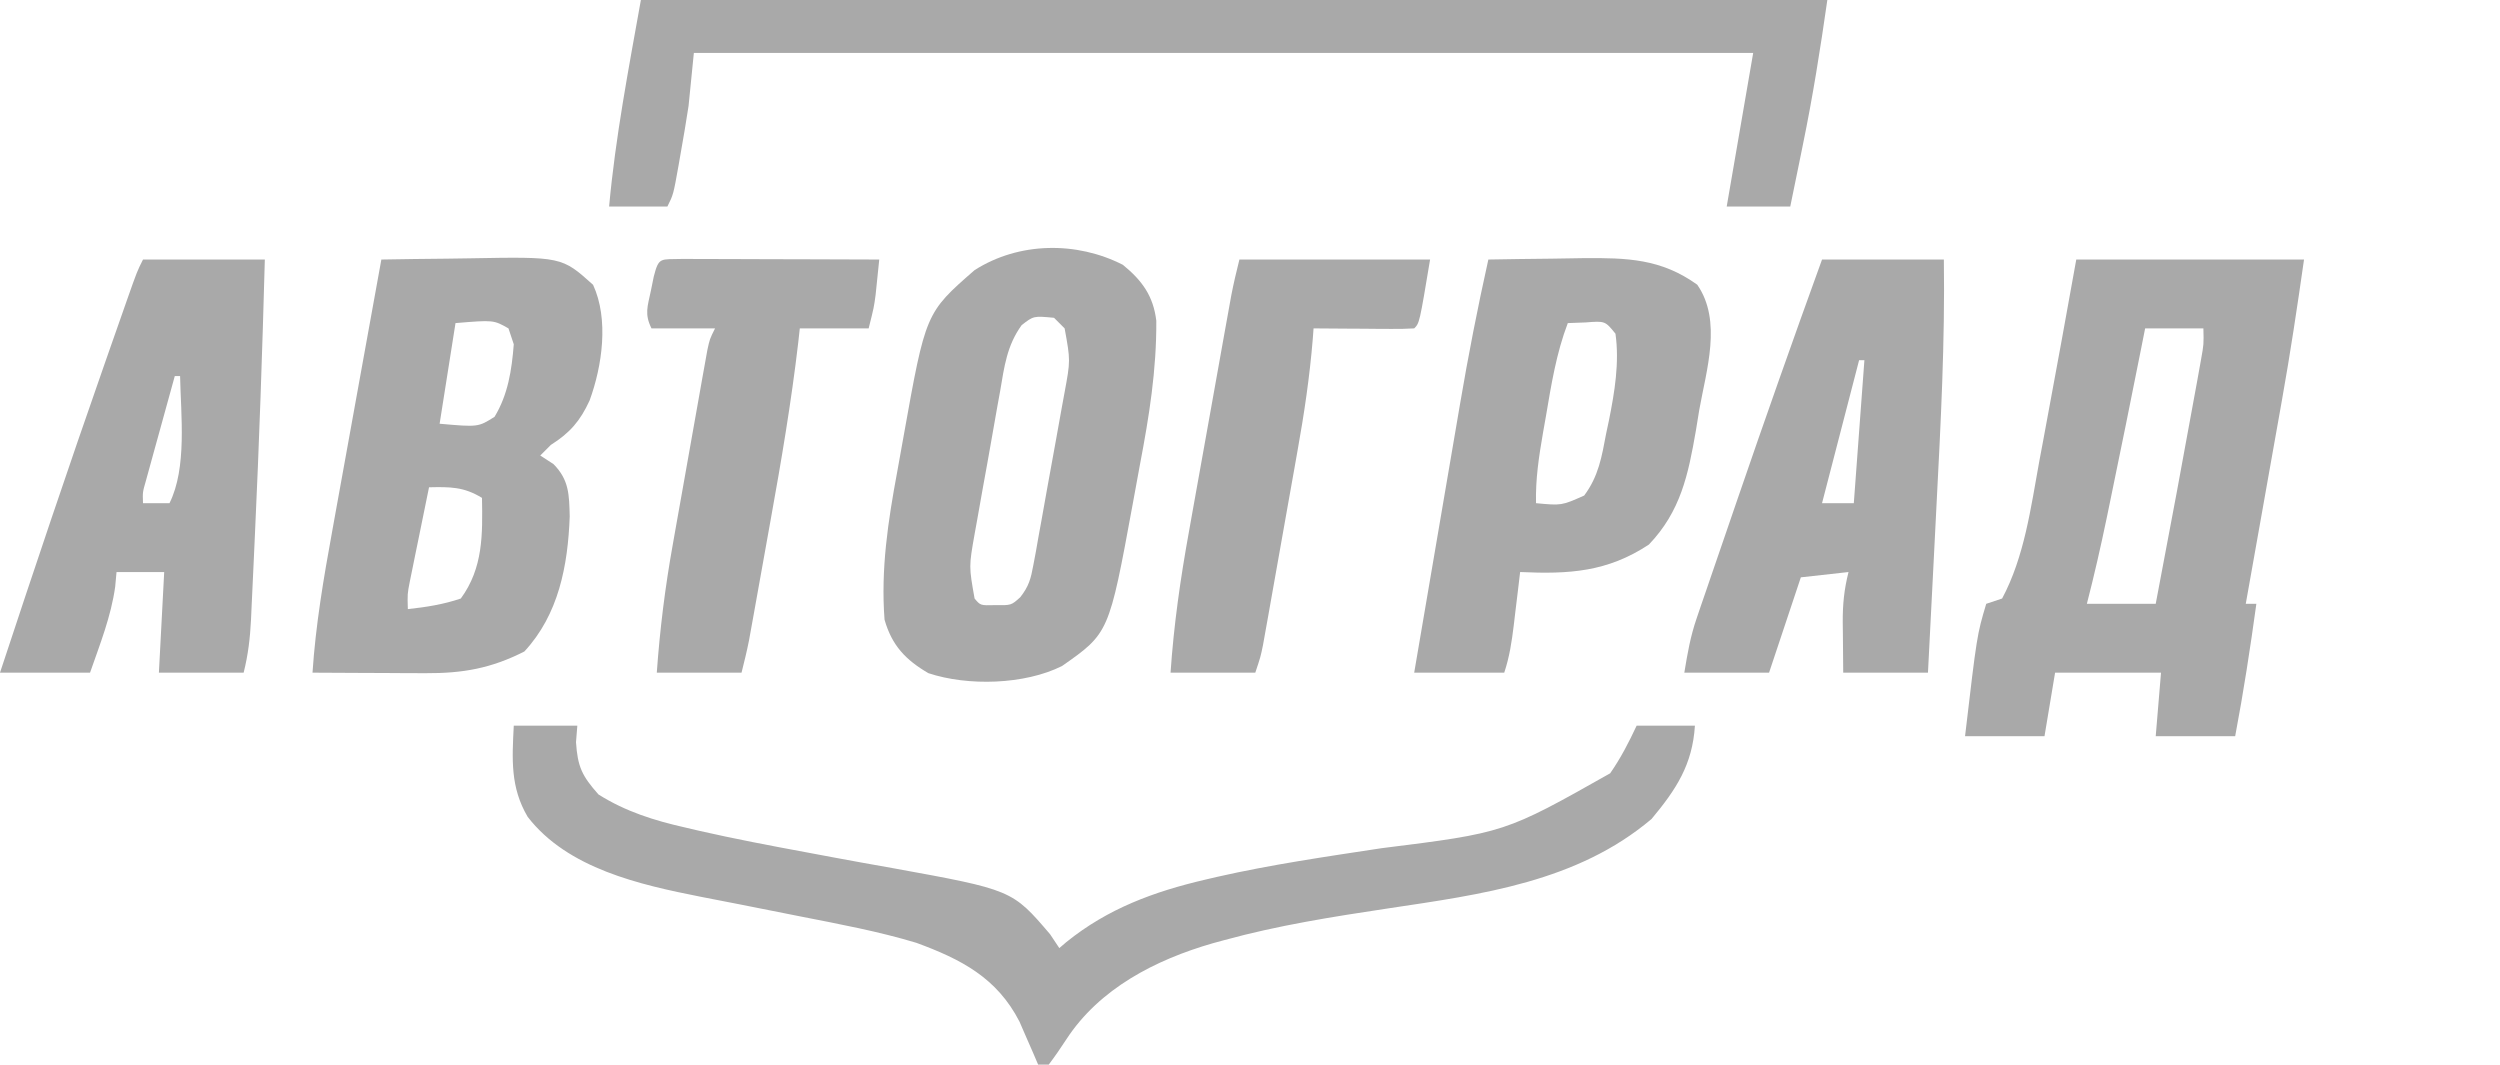 <?xml version="1.0" encoding="UTF-8"?> <svg xmlns="http://www.w3.org/2000/svg" width="472" height="201" viewBox="0 0 472 201" fill="none"><path d="M392 49C406.19 49 420.38 49 435 49C433.731 57.882 432.414 66.7 430.836 75.523C430.639 76.636 430.442 77.748 430.239 78.894C429.62 82.388 428.998 85.881 428.375 89.375C427.95 91.768 427.526 94.161 427.102 96.555C426.07 102.37 425.036 108.185 424 114C424.66 114 425.32 114 426 114C424.851 122.374 423.571 130.694 422 139C417.05 139 412.1 139 407 139C407.33 135.04 407.66 131.08 408 127C401.4 127 394.8 127 388 127C387.34 130.96 386.68 134.92 386 139C381.05 139 376.1 139 371 139C373.251 119.863 373.251 119.863 375 114C376.485 113.505 376.485 113.505 378 113C382.201 105.158 383.425 95.837 385 87.188C385.255 85.824 385.511 84.461 385.768 83.097C386.524 79.067 387.263 75.034 388 71C388.424 68.695 388.849 66.391 389.273 64.086C390.197 59.06 391.098 54.03 392 49ZM405 62C404.769 63.165 404.539 64.331 404.301 65.531C402.365 75.279 400.392 85.019 398.375 94.75C398.169 95.748 397.963 96.747 397.751 97.775C396.618 103.219 395.39 108.617 394 114C398.29 114 402.58 114 407 114C411.006 92.856 411.006 92.856 414.875 71.688C415.099 70.433 415.324 69.179 415.555 67.887C416.076 64.993 416.076 64.993 416 62C412.37 62 408.74 62 405 62Z" fill="#A9A9A9"></path><path d="M121 0C194.92 0 268.84 0 345 0C343.682 9.226 342.253 18.269 340.375 27.375C340.146 28.504 339.916 29.633 339.68 30.797C339.123 33.532 338.562 36.266 338 39C334.04 39 330.08 39 326 39C327.65 29.43 329.3 19.86 331 10C265 10 199 10 131 10C130.67 13.3 130.34 16.6 130 20C129.532 23.012 129.043 26.003 128.5 29C128.305 30.123 128.305 30.123 128.105 31.27C127.129 36.741 127.129 36.741 126 39C122.37 39 118.74 39 115 39C116.191 25.901 118.688 12.948 121 0Z" fill="#A9A9A9"></path><path d="M97 137C100.96 137 104.92 137 109 137C108.918 138.031 108.835 139.062 108.75 140.125C109.051 144.787 109.909 146.522 113 150C118.123 153.23 123.577 154.934 129.438 156.25C130.291 156.451 131.144 156.651 132.024 156.858C138.675 158.372 145.365 159.645 152.071 160.887C153.893 161.228 155.715 161.57 157.538 161.911C161.165 162.59 164.796 163.243 168.43 163.882C191.095 168.003 191.095 168.003 198.25 176.375C199.117 177.674 199.117 177.674 200 179C200.439 178.625 200.877 178.25 201.329 177.863C209.179 171.529 217.836 168.345 227.594 166.066C228.689 165.81 228.689 165.81 229.806 165.549C240.035 163.228 250.419 161.727 260.783 160.148C284.118 157.228 284.118 157.228 304 146C306.029 143.068 307.475 140.247 309 137C312.63 137 316.26 137 320 137C319.54 144.365 316.473 149.033 311.813 154.625C297.744 166.506 279.738 168.859 262.125 171.5C251.678 173.073 241.338 174.695 231.137 177.496C230.421 177.691 229.706 177.886 228.968 178.087C218.142 181.213 207.566 186.639 201.313 196.25C200.259 197.867 199.166 199.461 198 201C197.34 201 196.68 201 196 201C195.686 200.264 195.371 199.528 195.047 198.77C194.619 197.794 194.191 196.818 193.75 195.812C193.333 194.85 192.915 193.887 192.485 192.895C188.232 184.602 181.45 181.104 173 178C165.794 175.831 158.377 174.453 151 173C147.248 172.259 143.497 171.516 139.747 170.762C137.28 170.268 134.81 169.786 132.338 169.318C120.806 167.033 107.195 164.012 99.629 154.227C96.331 148.634 96.683 143.358 97 137Z" fill="#A9A9A9"></path><path d="M72 49C76.126 48.925 80.251 48.871 84.378 48.835C85.778 48.82 87.179 48.8 88.579 48.774C106.058 48.456 106.058 48.456 111.973 53.773C114.973 60.277 113.707 69.084 111.312 75.625C109.546 79.46 107.622 81.713 104 84C103.34 84.66 102.68 85.32 102 86C102.825 86.536 103.65 87.073 104.5 87.625C107.454 90.604 107.458 93.412 107.562 97.5C107.22 106.8 105.479 116.009 99 123C92.722 126.196 87.364 127.13 80.387 127.098C78.516 127.093 78.516 127.093 76.607 127.088C75.314 127.08 74.02 127.071 72.688 127.063C70.718 127.056 70.718 127.056 68.709 127.049C65.473 127.037 62.236 127.021 59 127C59.599 117.973 61.099 109.156 62.723 100.27C62.991 98.783 63.258 97.297 63.526 95.81C64.223 91.935 64.927 88.06 65.631 84.186C66.352 80.218 67.067 76.249 67.783 72.279C69.183 64.519 70.59 56.759 72 49ZM86 61C85.01 67.27 84.02 73.54 83 80C90.285 80.645 90.285 80.645 93.375 78.688C95.918 74.482 96.621 69.868 97 65C96.67 64.01 96.34 63.02 96 62C93.18 60.404 93.18 60.404 86 61ZM81 92C80.329 95.27 79.664 98.541 79 101.813C78.714 103.206 78.714 103.206 78.422 104.627C78.241 105.52 78.061 106.412 77.875 107.332C77.707 108.154 77.54 108.976 77.367 109.824C76.917 112.125 76.917 112.125 77 115C80.445 114.625 83.713 114.119 87 113C91.236 107.223 91.117 100.885 91 94C87.576 91.893 84.961 91.913 81 92Z" fill="#A9A9A9"></path><path d="M212.002 50C215.626 52.957 217.744 55.865 218.311 60.56C218.369 69.824 216.961 78.602 215.231 87.667C214.751 90.191 214.295 92.719 213.842 95.248C209.375 119.539 209.375 119.539 200.502 125.75C193.448 129.277 182.73 129.574 175.279 127.094C170.976 124.585 168.392 121.864 167.002 117C166.275 107.46 167.665 98.375 169.4 89.042C169.815 86.807 170.212 84.569 170.605 82.33C174.765 59.061 174.765 59.061 184.002 51C192.386 45.65 203.29 45.54 212.002 50ZM192.888 61.385C190.098 65.252 189.616 69.196 188.826 73.84C188.565 75.279 188.565 75.279 188.298 76.746C187.933 78.772 187.577 80.798 187.227 82.826C186.691 85.926 186.129 89.021 185.562 92.115C185.211 94.086 184.861 96.056 184.513 98.027C184.346 98.951 184.178 99.876 184.006 100.828C182.926 106.943 182.926 106.943 184.002 113C185.107 114.32 185.107 114.32 187.877 114.25C190.928 114.291 190.928 114.291 192.629 112.753C194.244 110.691 194.625 109.267 195.093 106.7C195.256 105.835 195.419 104.971 195.587 104.08C195.75 103.149 195.912 102.217 196.08 101.258C196.343 99.817 196.343 99.817 196.612 98.347C196.981 96.316 197.344 94.283 197.701 92.25C198.249 89.141 198.819 86.037 199.392 82.934C199.748 80.959 200.102 78.983 200.455 77.008C200.626 76.081 200.796 75.153 200.972 74.198C202.109 68.06 202.109 68.06 201.002 62C200.342 61.34 199.682 60.68 199.002 60C195.138 59.635 195.138 59.635 192.888 61.385Z" fill="#A9A9A9"></path><path d="M281 49C284.984 48.928 288.967 48.871 292.951 48.835C294.963 48.813 296.976 48.775 298.988 48.736C307.19 48.674 313.593 48.836 320.438 53.75C325.178 60.577 322.152 69.897 320.812 77.437C320.603 78.722 320.394 80.007 320.178 81.33C318.732 89.658 317.303 96.543 311.312 102.812C303.463 107.996 296.26 108.423 287 108C286.867 109.12 286.734 110.24 286.598 111.394C286.419 112.867 286.241 114.34 286.062 115.812C285.975 116.55 285.888 117.288 285.799 118.049C285.418 121.167 284.996 124.011 284 127C278.39 127 272.78 127 267 127C268.379 118.897 269.761 110.794 271.147 102.692C271.791 98.928 272.434 95.164 273.074 91.4C273.694 87.755 274.317 84.112 274.941 80.468C275.177 79.09 275.412 77.711 275.646 76.333C277.201 67.162 278.979 58.078 281 49ZM296 61C293.825 66.711 292.894 72.564 291.875 78.562C291.693 79.591 291.511 80.618 291.324 81.678C290.548 86.183 289.894 90.416 290 95C294.821 95.458 294.821 95.458 299.094 93.558C301.821 89.897 302.413 86.243 303.25 81.812C303.423 81 303.595 80.187 303.773 79.35C304.844 74.007 305.769 68.444 305 63C303.044 60.589 303.044 60.589 299.375 60.875C297.704 60.937 297.704 60.937 296 61Z" fill="#A9A9A9"></path><path d="M27 49C34.59 49 42.18 49 50 49C49.535 66.315 48.934 83.62 48.131 100.923C48.044 102.806 47.958 104.688 47.873 106.57C47.753 109.23 47.627 111.888 47.5 114.547C47.465 115.343 47.429 116.14 47.393 116.961C47.217 120.482 46.86 123.562 46 127C40.72 127 35.44 127 30 127C30.33 120.73 30.66 114.46 31 108C28.03 108 25.06 108 22 108C21.918 108.908 21.835 109.815 21.75 110.75C20.972 116.383 18.862 121.653 17 127C11.39 127 5.78 127 0 127C6.406 107.57 12.925 88.184 19.688 68.875C19.997 67.991 20.306 67.106 20.625 66.195C21.502 63.689 22.381 61.184 23.262 58.68C23.525 57.929 23.788 57.179 24.059 56.406C25.883 51.234 25.883 51.234 27 49ZM34 67C35 69 35 69 35 69L34 67ZM33 71C31.996 74.624 30.997 78.249 30 81.875C29.714 82.907 29.428 83.94 29.133 85.004C28.727 86.483 28.727 86.483 28.312 87.992C27.935 89.359 27.935 89.359 27.551 90.753C26.921 92.938 26.921 92.938 27 95C28.65 95 30.3 95 32 95C35.332 88.336 34.146 78.333 34 71C33.67 71 33.34 71 33 71Z" fill="#A9A9A9"></path><path d="M344 49C351.59 49 359.18 49 367 49C367.223 64.513 366.413 79.958 365.609 95.445C365.425 99.012 365.246 102.579 365.066 106.146C364.716 113.098 364.359 120.049 364 127C358.72 127 353.44 127 348 127C347.969 123.411 347.969 123.411 347.938 119.75C347.928 119.003 347.919 118.257 347.91 117.487C347.896 114.063 348.162 111.353 349 108C344.545 108.495 344.545 108.495 340 109C337.03 117.91 337.03 117.91 334 127C328.72 127 323.44 127 318 127C318.632 123.205 319.13 120.236 320.332 116.724C320.734 115.538 320.734 115.538 321.145 114.327C321.582 113.063 321.582 113.063 322.027 111.773C322.332 110.88 322.637 109.986 322.951 109.066C323.942 106.167 324.939 103.271 325.938 100.375C326.619 98.388 327.3 96.4 327.981 94.413C333.192 79.229 338.527 64.092 344 49ZM351 68C348.69 76.91 346.38 85.82 344 95C345.98 95 347.96 95 350 95C350.66 86.09 351.32 77.18 352 68C351.67 68 351.34 68 351 68Z" fill="#A9A9A9"></path><path d="M128.879 48.887C130.609 48.887 132.339 48.893 134.068 48.903C134.977 48.904 135.885 48.905 136.822 48.907C139.736 48.913 142.65 48.925 145.564 48.938C147.535 48.943 149.506 48.947 151.476 48.951C156.318 48.962 161.16 48.98 166.002 49C165.86 50.417 165.713 51.834 165.564 53.25C165.483 54.039 165.402 54.828 165.318 55.641C165.002 58 165.002 58 164.002 62C159.712 62 155.422 62 151.002 62C150.905 62.886 150.807 63.771 150.707 64.683C149.392 75.941 147.503 87.062 145.488 98.214C144.933 101.286 144.384 104.36 143.836 107.434C143.484 109.399 143.132 111.364 142.779 113.328C142.616 114.242 142.452 115.155 142.284 116.096C142.13 116.945 141.976 117.794 141.818 118.669C141.617 119.783 141.617 119.783 141.412 120.919C141.01 122.96 140.507 124.981 140.002 127C134.722 127 129.442 127 124.002 127C124.586 118.799 125.577 110.831 127.033 102.742C127.229 101.632 127.425 100.522 127.627 99.378C128.038 97.057 128.451 94.736 128.868 92.415C129.506 88.851 130.135 85.285 130.764 81.719C131.165 79.456 131.568 77.193 131.971 74.93C132.159 73.862 132.348 72.795 132.542 71.695C132.719 70.713 132.896 69.73 133.078 68.719C133.233 67.853 133.387 66.988 133.547 66.096C134.002 64 134.002 64 135.002 62C131.042 62 127.082 62 123.002 62C121.651 59.299 122.262 57.865 122.877 54.938C123.06 54.039 123.243 53.141 123.432 52.215C124.401 48.451 124.645 49.011 128.879 48.887Z" fill="#A9A9A9"></path><path d="M234 49C245.88 49 257.76 49 270 49C268 61 268 61 267 62C265.584 62.087 264.164 62.107 262.746 62.098C261.892 62.094 261.038 62.091 260.158 62.088C259.26 62.08 258.363 62.071 257.438 62.062C256.536 62.058 255.634 62.053 254.705 62.049C252.47 62.037 250.235 62.02 248 62C247.951 62.653 247.903 63.307 247.853 63.98C247.27 71.113 246.234 78.084 244.969 85.125C244.773 86.234 244.577 87.344 244.375 88.487C243.964 90.81 243.55 93.132 243.134 95.455C242.497 99.017 241.867 102.581 241.238 106.145C240.836 108.409 240.434 110.673 240.031 112.938C239.748 114.536 239.748 114.536 239.46 116.167C239.283 117.152 239.106 118.137 238.924 119.152C238.769 120.019 238.615 120.885 238.455 121.777C238 124 238 124 237 127C231.72 127 226.44 127 221 127C221.612 117.999 222.861 109.279 224.469 100.406C224.712 99.043 224.955 97.68 225.197 96.316C225.702 93.485 226.209 90.655 226.72 87.825C227.374 84.204 228.022 80.581 228.667 76.958C229.286 73.482 229.909 70.007 230.531 66.531C230.764 65.233 230.996 63.935 231.235 62.598C231.452 61.396 231.669 60.194 231.893 58.955C232.083 57.899 232.273 56.842 232.469 55.754C232.906 53.487 233.44 51.239 234 49Z" fill="#A9A9A9"></path></svg> 